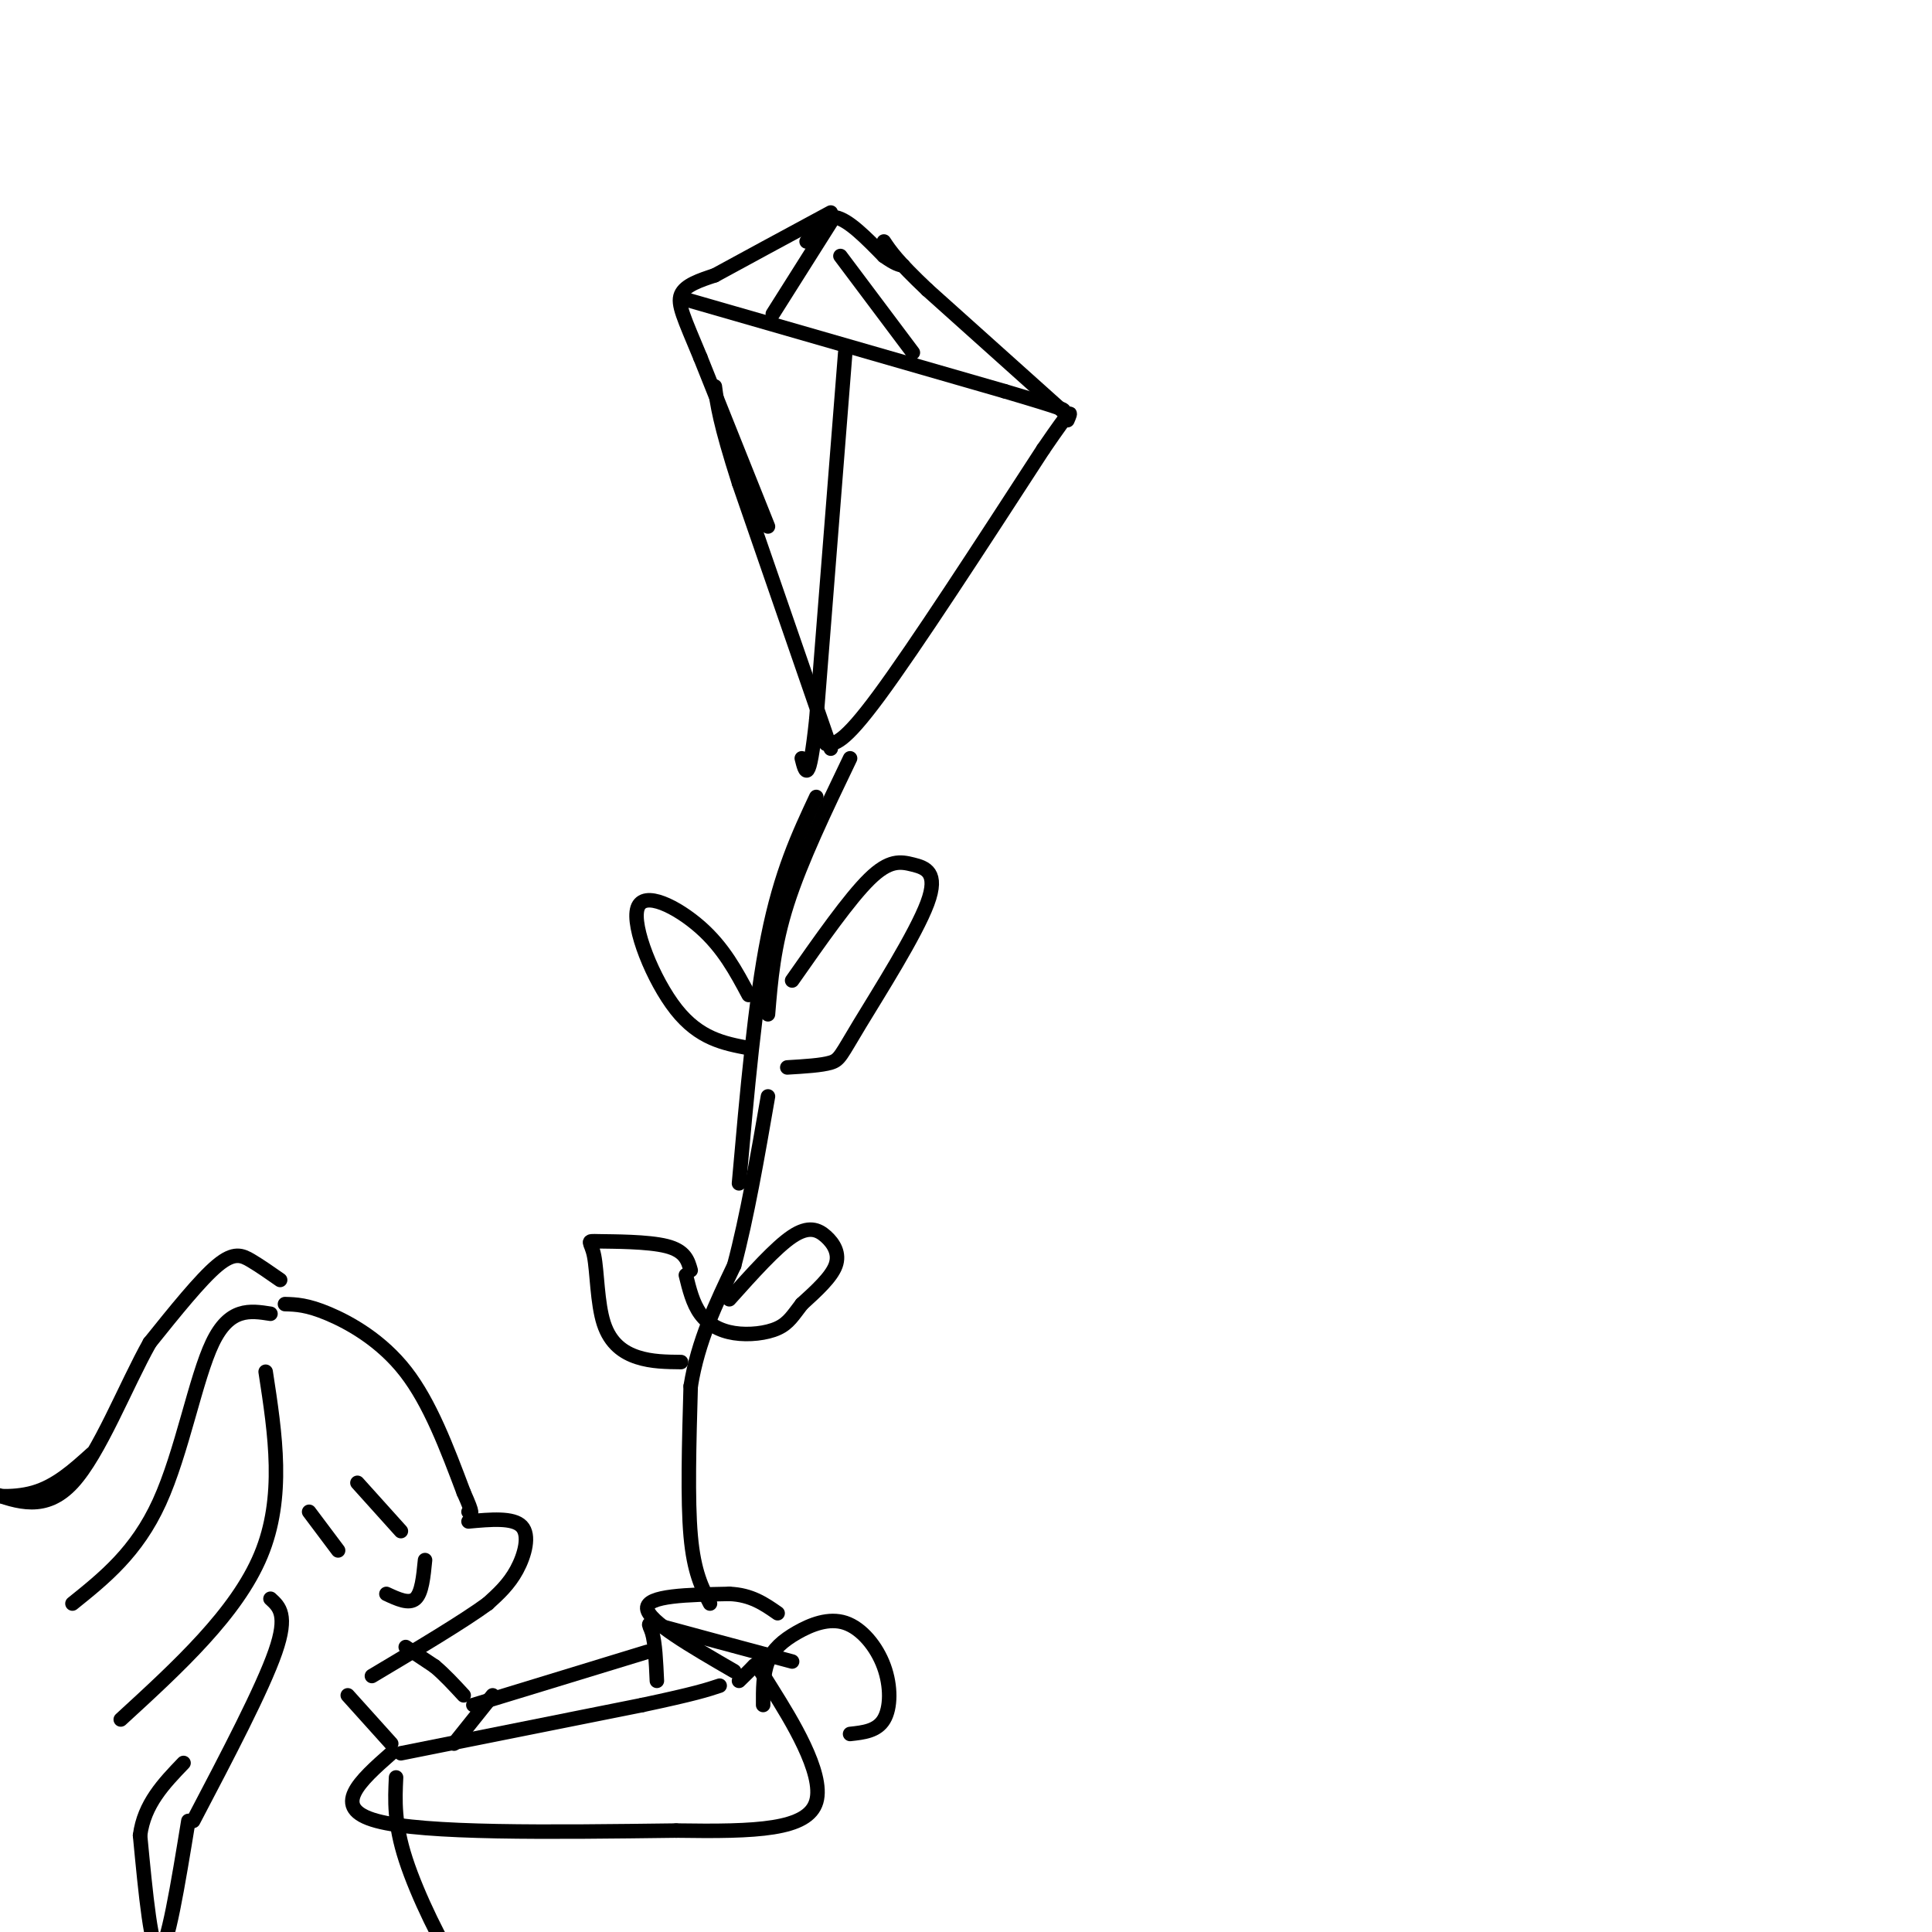 <svg viewBox='0 0 400 400' version='1.1' xmlns='http://www.w3.org/2000/svg' xmlns:xlink='http://www.w3.org/1999/xlink'><g fill='none' stroke='rgb(0,0,0)' stroke-width='3' stroke-linecap='round' stroke-linejoin='round'><path d='M59,270c2.289,0.067 4.578,0.133 9,2c4.422,1.867 10.978,5.533 16,12c5.022,6.467 8.511,15.733 12,25'/><path d='M96,309c2.167,4.833 1.583,4.417 1,4'/><path d='M97,315c4.622,-0.422 9.244,-0.844 11,1c1.756,1.844 0.644,5.956 -1,9c-1.644,3.044 -3.822,5.022 -6,7'/><path d='M101,332c-5.000,3.667 -14.500,9.333 -24,15'/><path d='M64,313c0.000,0.000 6.000,8.000 6,8'/><path d='M74,307c0.000,0.000 9.000,10.000 9,10'/><path d='M80,330c2.333,1.083 4.667,2.167 6,1c1.333,-1.167 1.667,-4.583 2,-8'/><path d='M58,265c-2.067,-1.444 -4.133,-2.889 -6,-4c-1.867,-1.111 -3.533,-1.889 -7,1c-3.467,2.889 -8.733,9.444 -14,16'/><path d='M31,278c-4.978,8.844 -10.422,22.956 -16,29c-5.578,6.044 -11.289,4.022 -17,2'/><path d='M-2,309c-1.178,0.667 4.378,1.333 9,0c4.622,-1.333 8.311,-4.667 12,-8'/><path d='M56,272c-4.244,-0.667 -8.489,-1.333 -12,6c-3.511,7.333 -6.289,22.667 -11,33c-4.711,10.333 -11.356,15.667 -18,21'/><path d='M55,284c2.000,13.000 4.000,26.000 -1,38c-5.000,12.000 -17.000,23.000 -29,34'/><path d='M56,331c1.833,1.667 3.667,3.333 1,11c-2.667,7.667 -9.833,21.333 -17,35'/><path d='M39,377c-2.167,13.250 -4.333,26.500 -6,27c-1.667,0.500 -2.833,-11.750 -4,-24'/><path d='M29,380c0.833,-6.500 4.917,-10.750 9,-15'/><path d='M84,341c0.000,0.000 6.000,4.000 6,4'/><path d='M90,345c2.000,1.667 4.000,3.833 6,6'/><path d='M72,351c0.000,0.000 9.000,10.000 9,10'/><path d='M83,363c0.000,0.000 50.000,-10.000 50,-10'/><path d='M133,353c11.000,-2.333 13.500,-3.167 16,-4'/><path d='M81,363c-6.417,5.667 -12.833,11.333 -3,14c9.833,2.667 35.917,2.333 62,2'/><path d='M140,379c16.651,0.255 27.278,-0.107 29,-6c1.722,-5.893 -5.459,-17.317 -9,-23c-3.541,-5.683 -3.440,-5.624 -4,-5c-0.560,0.624 -1.780,1.812 -3,3'/><path d='M158,353c-0.015,-3.236 -0.031,-6.472 1,-9c1.031,-2.528 3.108,-4.349 6,-6c2.892,-1.651 6.600,-3.133 10,-2c3.400,1.133 6.492,4.882 8,9c1.508,4.118 1.431,8.605 0,11c-1.431,2.395 -4.215,2.697 -7,3'/><path d='M98,353c0.000,0.000 36.000,-11.000 36,-11'/><path d='M102,351c0.000,0.000 -8.000,10.000 -8,10'/><path d='M136,348c-0.178,-3.956 -0.356,-7.911 -1,-10c-0.644,-2.089 -1.756,-2.311 3,-1c4.756,1.311 15.378,4.156 26,7'/><path d='M152,346c-8.917,-5.167 -17.833,-10.333 -18,-13c-0.167,-2.667 8.417,-2.833 17,-3'/><path d='M151,330c4.500,0.167 7.250,2.083 10,4'/><path d='M147,332c-1.667,-3.250 -3.333,-6.500 -4,-14c-0.667,-7.500 -0.333,-19.250 0,-31'/><path d='M143,287c1.500,-9.333 5.250,-17.167 9,-25'/><path d='M152,262c2.667,-10.000 4.833,-22.500 7,-35'/><path d='M153,245c1.667,-18.833 3.333,-37.667 6,-51c2.667,-13.333 6.333,-21.167 10,-29'/><path d='M159,210c0.583,-7.083 1.167,-14.167 4,-23c2.833,-8.833 7.917,-19.417 13,-30'/><path d='M172,155c0.000,0.000 -19.000,-55.000 -19,-55'/><path d='M153,100c-4.000,-12.500 -4.500,-16.250 -5,-20'/><path d='M171,154c1.750,0.083 3.500,0.167 11,-10c7.500,-10.167 20.750,-30.583 34,-51'/><path d='M216,93c6.500,-9.500 5.750,-7.750 5,-6'/><path d='M159,109c0.000,0.000 -14.000,-35.000 -14,-35'/><path d='M145,74c-3.378,-8.156 -4.822,-11.044 -4,-13c0.822,-1.956 3.911,-2.978 7,-4'/><path d='M148,57c5.167,-2.833 14.583,-7.917 24,-13'/><path d='M221,86c0.000,0.000 -29.000,-26.000 -29,-26'/><path d='M192,60c-6.333,-6.000 -7.667,-8.000 -9,-10'/><path d='M167,50c1.667,-2.750 3.333,-5.500 6,-5c2.667,0.500 6.333,4.250 10,8'/><path d='M183,53c2.333,1.667 3.167,1.833 4,2'/><path d='M142,62c0.000,0.000 66.000,19.000 66,19'/><path d='M208,81c13.000,3.833 12.500,3.917 12,4'/><path d='M172,46c0.000,0.000 -12.000,19.000 -12,19'/><path d='M174,53c0.000,0.000 15.000,20.000 15,20'/><path d='M175,73c0.000,0.000 -6.000,76.000 -6,76'/><path d='M169,149c-1.500,14.000 -2.250,11.000 -3,8'/><path d='M143,263c-0.563,-2.008 -1.126,-4.016 -5,-5c-3.874,-0.984 -11.057,-0.943 -14,-1c-2.943,-0.057 -1.644,-0.211 -1,3c0.644,3.211 0.635,9.788 2,14c1.365,4.212 4.104,6.061 7,7c2.896,0.939 5.948,0.970 9,1'/><path d='M151,269c4.804,-5.363 9.607,-10.726 13,-13c3.393,-2.274 5.375,-1.458 7,0c1.625,1.458 2.893,3.560 2,6c-0.893,2.440 -3.946,5.220 -7,8'/><path d='M166,270c-1.772,2.271 -2.702,3.949 -5,5c-2.298,1.051 -5.965,1.475 -9,1c-3.035,-0.475 -5.439,-1.850 -7,-4c-1.561,-2.150 -2.281,-5.075 -3,-8'/><path d='M155,206c-2.607,-4.887 -5.214,-9.774 -10,-14c-4.786,-4.226 -11.750,-7.792 -13,-4c-1.250,3.792 3.214,14.940 8,21c4.786,6.060 9.893,7.030 15,8'/><path d='M164,203c5.939,-8.479 11.878,-16.959 16,-21c4.122,-4.041 6.428,-3.644 9,-3c2.572,0.644 5.411,1.533 3,8c-2.411,6.467 -10.072,18.510 -14,25c-3.928,6.490 -4.122,7.426 -6,8c-1.878,0.574 -5.439,0.787 -9,1'/><path d='M82,368c-0.222,4.733 -0.444,9.467 2,17c2.444,7.533 7.556,17.867 11,23c3.444,5.133 5.222,5.067 7,5'/></g>
</svg>